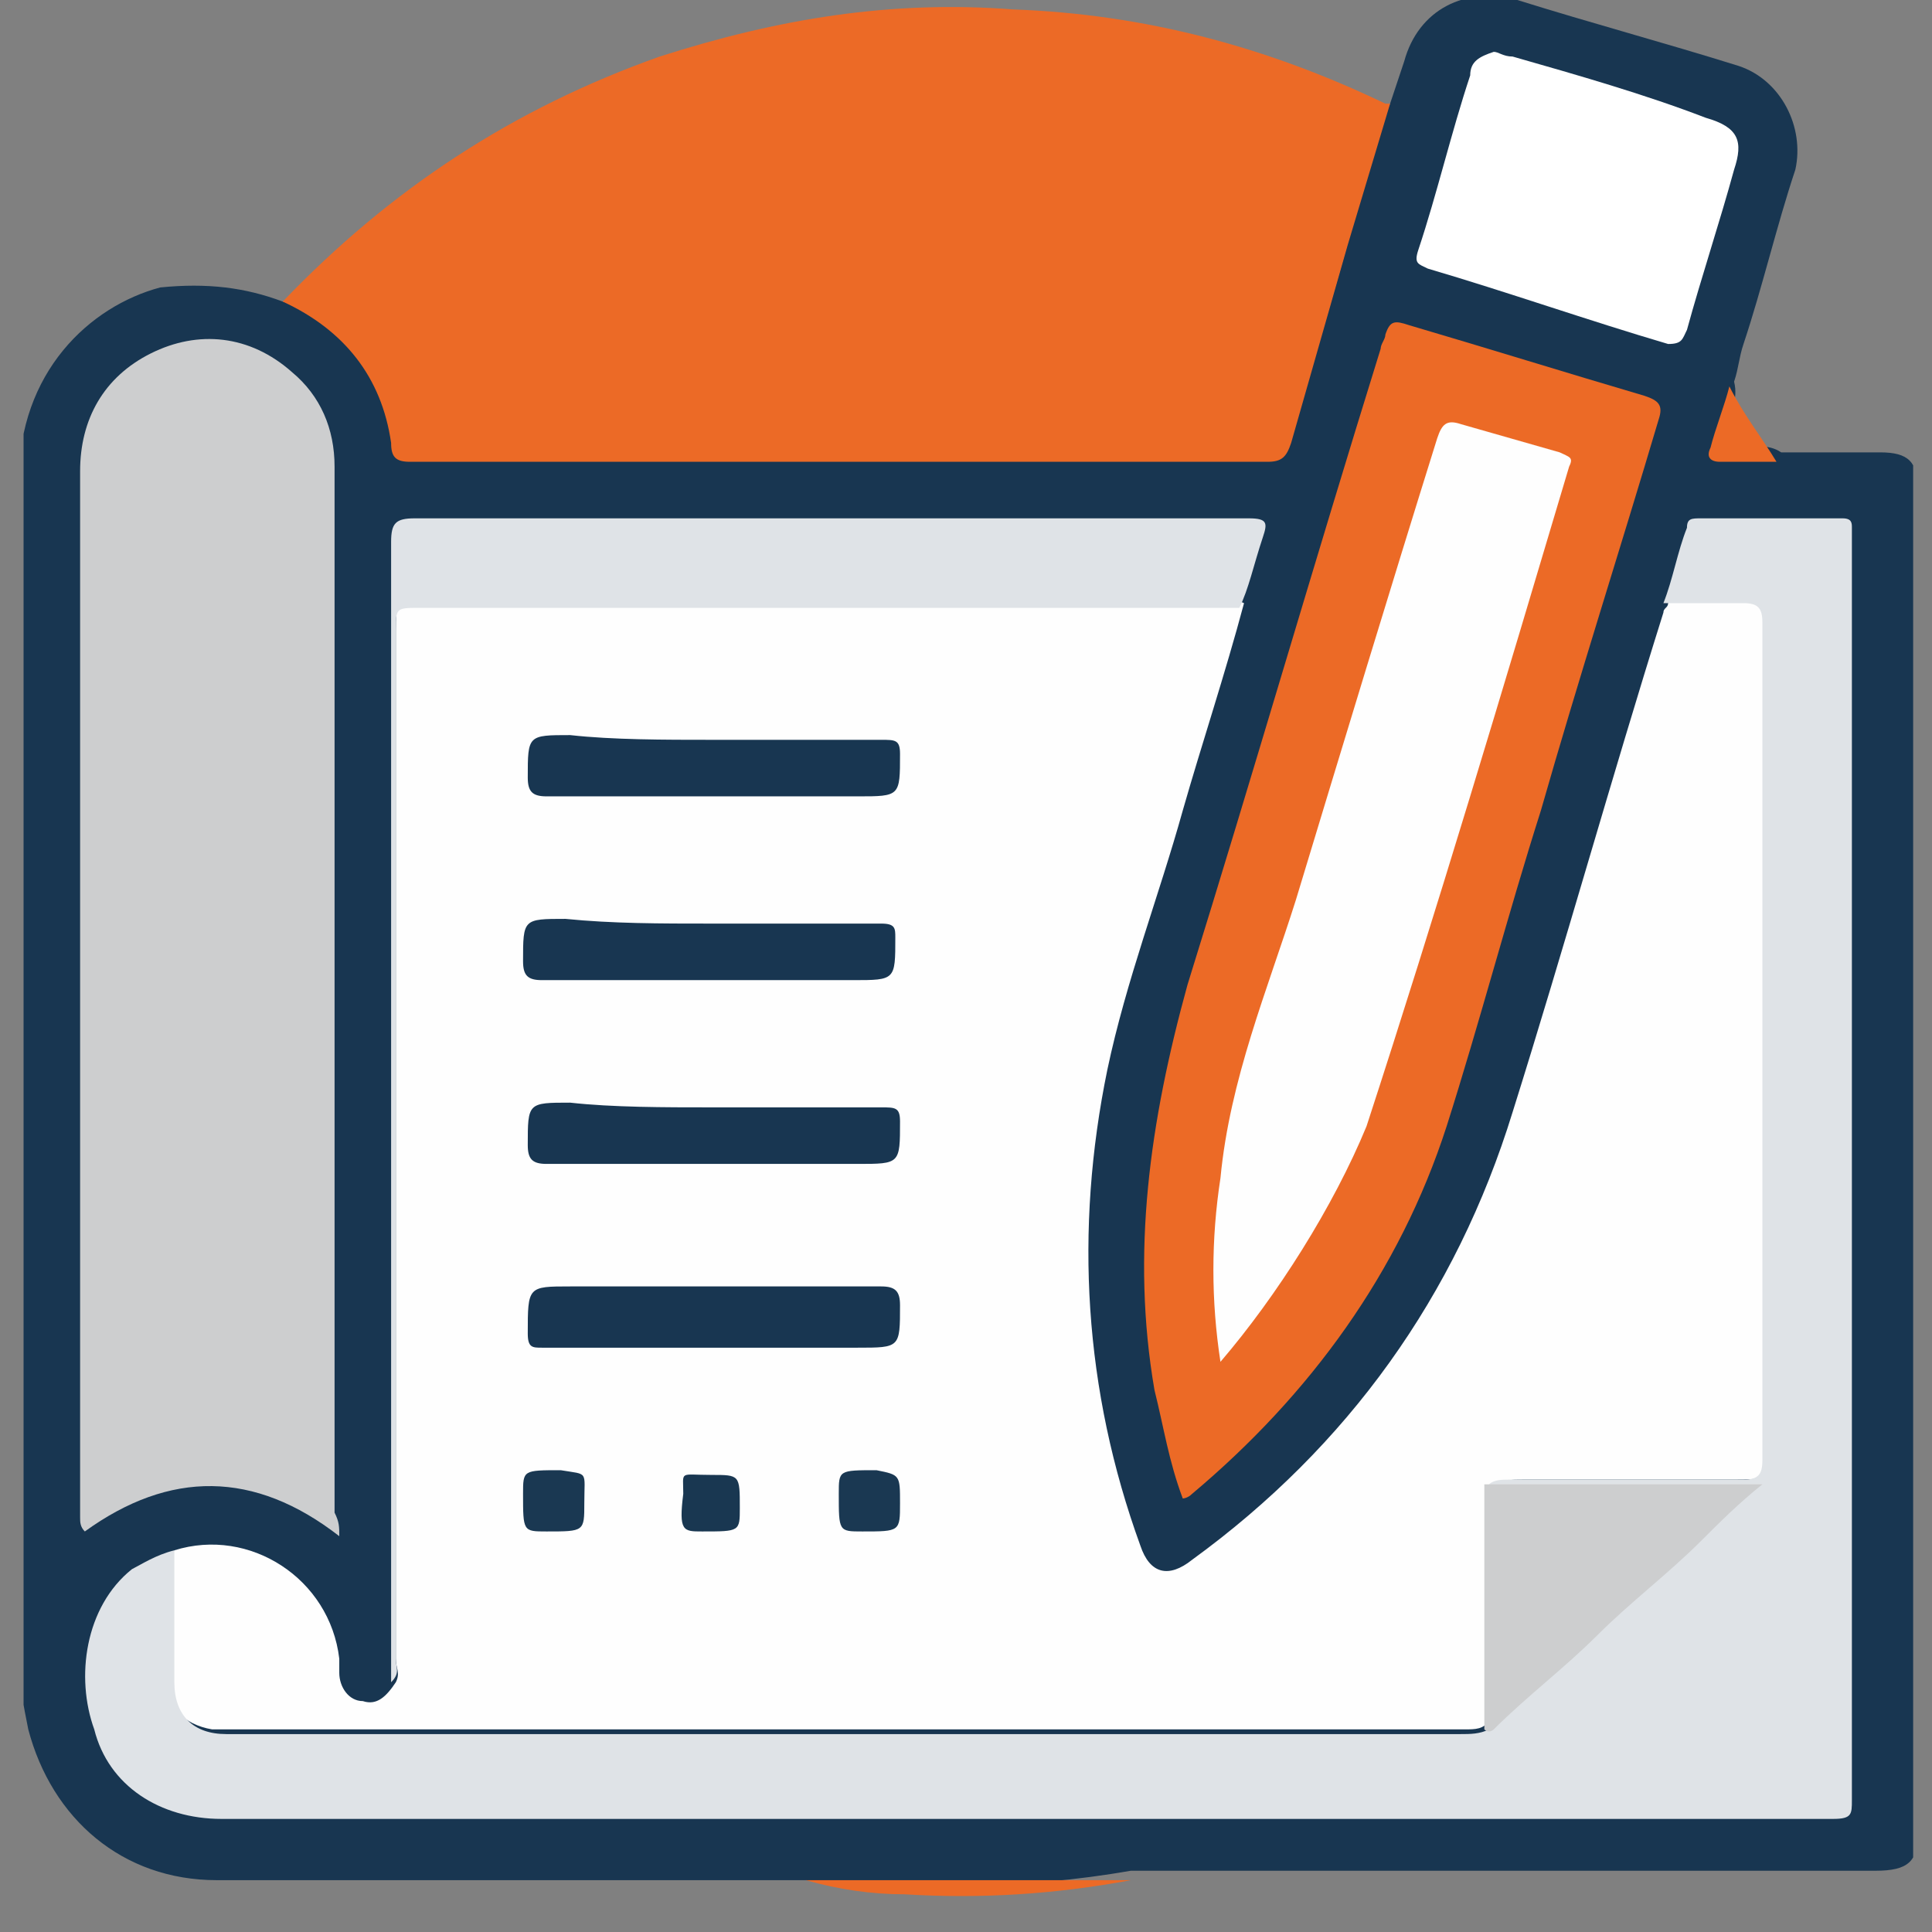 <svg width="41" height="41" viewBox="0 0 41 41" fill="none" xmlns="http://www.w3.org/2000/svg">
<rect x="0" y="0" width="41" height="41" fill="#808080" stroke="none"/>
<g clip-path="url(#clip0_896_7695)">
<path d="M17.1 39.9C15.3 39.9 13.6 39.9 11.8 39.9C9.4 39.9 7 39.9 4.6 39.9C2.6 39.9 1.1 38.6 0.6 36.7C0.5 36.2 0.4 35.7 0.4 35.2C0.4 26.9 0.4 18.5 0.4 10.2C0.4 7.9 1.9 6.5 3.4 6.1C4.4 6 5.2 6.1 6 6.4C6.6 6.5 7 6.9 7.4 7.3C7.9 7.8 8.2 8.5 8.3 9.2C8.4 9.5 8.5 9.7 8.9 9.7C14.8 9.7 20.7 9.7 26.7 9.7C27.1 9.7 27.3 9.6 27.4 9.2C28.1 7 28.7 4.8 29.3 2.7C29.4 2.5 29.4 2.4 29.5 2.2C29.6 1.9 29.7 1.6 29.8 1.3C30.1 0.2 31.1 -0.3 32.2 4.86597e-05C33.8 0.5 35.3 0.9 36.9 1.4C37.8 1.7 38.3 2.7 38.1 3.6C37.7 4.8 37.4 6.1 37 7.3C36.9 7.6 36.9 7.8 36.8 8.1C36.9 8.5 36.7 8.8 36.6 9.1C36.5 9.5 36.5 9.5 36.9 9.5C37.2 9.5 37.5 9.4 37.8 9.6C38.5 9.6 39.2 9.6 39.9 9.6C40.5 9.6 40.7 9.8 40.7 10.4C40.7 19.9 40.7 29.4 40.7 38.9C40.7 39.5 40.5 39.7 39.8 39.7C34.7 39.7 29.7 39.7 24.6 39.7C24.4 39.7 24.2 39.7 24 39.7C21.7 40.1 19.4 40.1 17.1 39.9Z" fill="#183651"/>
<path d="M29.5 2.2C29.2 3.2 28.9 4.2 28.6 5.2C28.2 6.6 27.8 8 27.4 9.4C27.3 9.7 27.2 9.8 26.9 9.8C20.8 9.8 14.8 9.8 8.7 9.8C8.4 9.8 8.3 9.7 8.3 9.4C8.1 8 7.3 7 6 6.4C8.3 4 10.9 2.3 14 1.2C16.5 0.4 18.9 0 21.5 0.2C24.3 0.3 26.9 1 29.4 2.2H29.5Z" fill="#EC6A26"/>
<path d="M17.1 39.9C19.4 39.9 21.7 39.9 24 39.9C22.4 40.2 20.8 40.3 19.2 40.2C18.5 40.2 17.8 40.1 17.1 39.9Z" fill="#EC6A26"/>
<path d="M37.7 9.8C37.3 9.8 36.9 9.8 36.5 9.8C36.3 9.8 36.2 9.7 36.3 9.5C36.4 9.1 36.6 8.6 36.7 8.2C37 8.8 37.4 9.3 37.7 9.8Z" fill="#EC6A26"/>
<path d="M3.7 32.9C5.3 32.4 7 33.5 7.2 35.2C7.2 35.3 7.2 35.4 7.2 35.5C7.2 35.8 7.4 36.1 7.7 36.1C8 36.2 8.2 36 8.4 35.7C8.5 35.5 8.4 35.4 8.4 35.2C8.4 27.9 8.4 20.7 8.4 13.4C8.4 12.8 8.4 12.7 9.1 12.7C13.9 12.7 18.7 12.7 23.4 12.7C24.2 12.7 25 12.7 25.8 12.7C26 12.7 26.2 12.7 26.4 12.8C26 14.3 25.5 15.8 25.1 17.2C24.6 19 23.9 20.8 23.5 22.7C22.8 26.1 23 29.5 24.2 32.8C24.4 33.4 24.8 33.5 25.3 33.1C28.6 30.7 30.9 27.5 32.1 23.6C33.2 20.1 34.2 16.5 35.3 13C35.3 12.9 35.4 12.9 35.4 12.8C35.5 12.7 35.6 12.7 35.8 12.7C36.2 12.7 36.7 12.7 37.1 12.7C37.5 12.7 37.6 12.8 37.6 13.2C37.6 13.3 37.6 13.5 37.6 13.6C37.6 19.2 37.6 24.9 37.6 30.5C37.6 31.4 37.6 31.4 36.7 31.4C35.2 31.4 33.8 31.4 32.3 31.4C32.1 31.4 31.9 31.4 31.8 31.5C31.7 31.7 31.7 31.9 31.7 32C31.7 33.3 31.7 34.6 31.7 35.9C31.7 36.1 31.7 36.3 31.6 36.5C31.5 36.7 31.3 36.7 31.1 36.7C30.9 36.7 30.8 36.7 30.6 36.7C22.2 36.7 13.8 36.7 5.3 36.7C5 36.7 4.8 36.7 4.5 36.7C3.9 36.6 3.5 36.2 3.5 35.6C3.5 34.8 3.5 33.9 3.5 33.1C3.5 33.2 3.6 33.1 3.7 32.9Z" fill="#FEFEFE"/>
<path d="M3.7 32.9C3.7 33.8 3.7 34.7 3.7 35.7C3.7 36.4 4.1 36.8 4.8 36.8C4.9 36.8 5 36.8 5.1 36.8C13.7 36.8 22.4 36.8 31 36.8C31.2 36.8 31.4 36.8 31.6 36.7C32.8 35.6 34 34.5 35.2 33.4C35.8 32.8 36.5 32.2 37.2 31.6C36.9 31.6 36.6 31.6 36.3 31.6C34.9 31.6 33.5 31.6 32.1 31.6C31.9 31.6 31.7 31.6 31.6 31.5C31.7 31.4 31.9 31.4 32 31.4C33.7 31.4 35.4 31.4 37 31.4C37.3 31.4 37.4 31.3 37.4 31C37.4 25.1 37.4 19.2 37.4 13.2C37.4 12.9 37.3 12.8 37 12.8C36.4 12.8 35.9 12.8 35.3 12.8C35.5 12.3 35.6 11.7 35.8 11.2C35.8 11 35.9 11 36.1 11C37.1 11 38.1 11 39.1 11C39.3 11 39.3 11.1 39.3 11.2C39.3 11.3 39.3 11.3 39.3 11.4C39.3 20.3 39.3 29.3 39.3 38.2C39.3 38.5 39.3 38.6 38.9 38.6C27.5 38.6 16.1 38.6 4.7 38.6C3.4 38.6 2.3 37.9 2 36.7C1.6 35.6 1.8 34.1 2.8 33.3C3 33.2 3.3 33 3.7 32.9Z" fill="#DFE3E7"/>
<path d="M7.2 32.6C5.4 31.2 3.6 31.2 1.8 32.5C1.7 32.4 1.7 32.3 1.7 32.2C1.7 24.8 1.7 17.4 1.7 10C1.7 8.9 2.2 8 3.2 7.5C4.2 7 5.3 7.1 6.2 7.9C6.8 8.4 7.1 9.1 7.1 9.9C7.1 11.7 7.1 13.5 7.1 15.3C7.1 20.9 7.1 26.5 7.1 32.1C7.2 32.3 7.2 32.4 7.2 32.6Z" fill="#CDCECF"/>
<path d="M25.1 31.8C24.8 31 24.7 30.3 24.5 29.5C24 26.6 24.4 23.8 25.2 20.9C26.6 16.4 27.9 11.9 29.3 7.4C29.3 7.3 29.4 7.2 29.4 7.1C29.5 6.8 29.6 6.8 29.9 6.9C31.6 7.4 33.2 7.9 34.9 8.4C35.2 8.5 35.3 8.6 35.2 8.9C34.4 11.6 33.5 14.4 32.7 17.2C32 19.4 31.4 21.7 30.7 23.9C29.7 27 27.8 29.6 25.3 31.7C25.2 31.8 25.1 31.8 25.1 31.8Z" fill="#EC6A26"/>
<path d="M26.3 12.9C20.5 12.9 14.7 12.9 8.9 12.9C8.4 12.9 8.4 12.9 8.4 13.4C8.4 20.7 8.4 28 8.4 35.2C8.4 35.4 8.5 35.5 8.3 35.7C8.3 35.5 8.3 35.4 8.3 35.2C8.3 27.3 8.3 19.4 8.3 11.5C8.3 11.1 8.4 11 8.8 11C14.7 11 20.6 11 26.5 11C26.9 11 26.9 11.1 26.8 11.4C26.6 12 26.5 12.5 26.3 12.9Z" fill="#DFE3E7"/>
<path d="M31.7 1.1C31.8 1.1 31.9 1.2 32.1 1.2C33.5 1.6 34.9 2 36.2 2.5C36.9 2.7 37 3 36.8 3.6C36.5 4.7 36.1 5.9 35.8 7C35.7 7.2 35.7 7.3 35.4 7.3C33.7 6.8 32 6.2 30.3 5.7C30.1 5.6 30 5.6 30.1 5.3C30.5 4.1 30.8 2.8 31.2 1.6C31.2 1.3 31.4 1.2 31.7 1.1Z" fill="white"/>
<path d="M31.5 31.5C33.4 31.5 35.3 31.5 37.4 31.5C36.9 31.9 36.5 32.3 36.1 32.7C35.4 33.4 34.6 34 33.9 34.7C33.2 35.4 32.4 36 31.7 36.7C31.7 36.7 31.6 36.8 31.5 36.7C31.5 35 31.5 33.3 31.5 31.5Z" fill="#CDCECF"/>
<path d="M15.1 15.7C16.3 15.7 17.5 15.7 18.7 15.7C19 15.7 19.1 15.7 19.1 16C19.1 16.9 19.1 16.9 18.2 16.9C16 16.9 13.8 16.9 11.6 16.9C11.3 16.9 11.2 16.8 11.2 16.5C11.2 15.6 11.2 15.6 12.1 15.6C13 15.7 14.1 15.7 15.1 15.7Z" fill="#183651"/>
<path d="M15.1 28.6C13.9 28.6 12.7 28.6 11.5 28.6C11.3 28.6 11.2 28.6 11.2 28.3C11.2 27.3 11.2 27.3 12.1 27.3C14.3 27.3 16.5 27.3 18.7 27.3C19 27.3 19.1 27.4 19.1 27.7C19.1 28.6 19.1 28.6 18.2 28.6C17.1 28.6 16.1 28.6 15.1 28.6Z" fill="#183651"/>
<path d="M15.1 19.6C16.3 19.6 17.5 19.6 18.7 19.6C19 19.6 19 19.7 19 19.9C19 20.8 19 20.8 18.1 20.8C15.9 20.8 13.7 20.8 11.5 20.8C11.2 20.8 11.1 20.7 11.1 20.4C11.1 19.5 11.1 19.5 12 19.5C13 19.6 14 19.6 15.1 19.6Z" fill="#183651"/>
<path d="M15.1 23.5C16.3 23.5 17.5 23.5 18.7 23.5C19 23.5 19.1 23.5 19.1 23.8C19.1 24.7 19.1 24.7 18.2 24.7C16 24.7 13.8 24.7 11.6 24.7C11.3 24.7 11.2 24.6 11.2 24.3C11.2 23.4 11.2 23.4 12.1 23.4C13 23.5 14.1 23.5 15.1 23.5Z" fill="#183651"/>
<path d="M19.1 31.9C19.1 32.5 19.1 32.5 18.3 32.5C17.8 32.5 17.8 32.5 17.8 31.7C17.8 31.2 17.8 31.2 18.6 31.2C19.1 31.3 19.1 31.3 19.1 31.9Z" fill="#1A3852"/>
<path d="M12.4 31.9C12.4 32.5 12.4 32.5 11.6 32.5C11.1 32.5 11.1 32.5 11.1 31.7C11.1 31.2 11.1 31.2 11.9 31.2C12.5 31.3 12.4 31.2 12.4 31.9Z" fill="#1A3852"/>
<path d="M15.1 31.3C15.7 31.3 15.7 31.3 15.7 32C15.7 32.5 15.7 32.5 14.9 32.5C14.5 32.5 14.4 32.5 14.5 31.7C14.5 31.2 14.4 31.3 15.1 31.3Z" fill="#193751"/>
<path d="M25.9 28.9C25.7 27.6 25.7 26.3 25.9 25C26.1 22.9 26.9 21 27.5 19.1C28.5 15.8 29.5 12.5 30.5 9.3C30.6 9 30.7 8.9 31 9C31.7 9.2 32.4 9.4 33.1 9.6C33.3 9.7 33.4 9.7 33.3 9.9C31.9 14.6 30.5 19.3 29 23.9C28.3 25.6 27.1 27.5 25.9 28.9Z" fill="#FEFEFE"/>
</g>
<defs>
<clipPath id="clip0_896_7695">
<rect width="40.1" height="40.3" fill="white" transform="translate(0.5)"/>
</clipPath>
</defs>
</svg>
